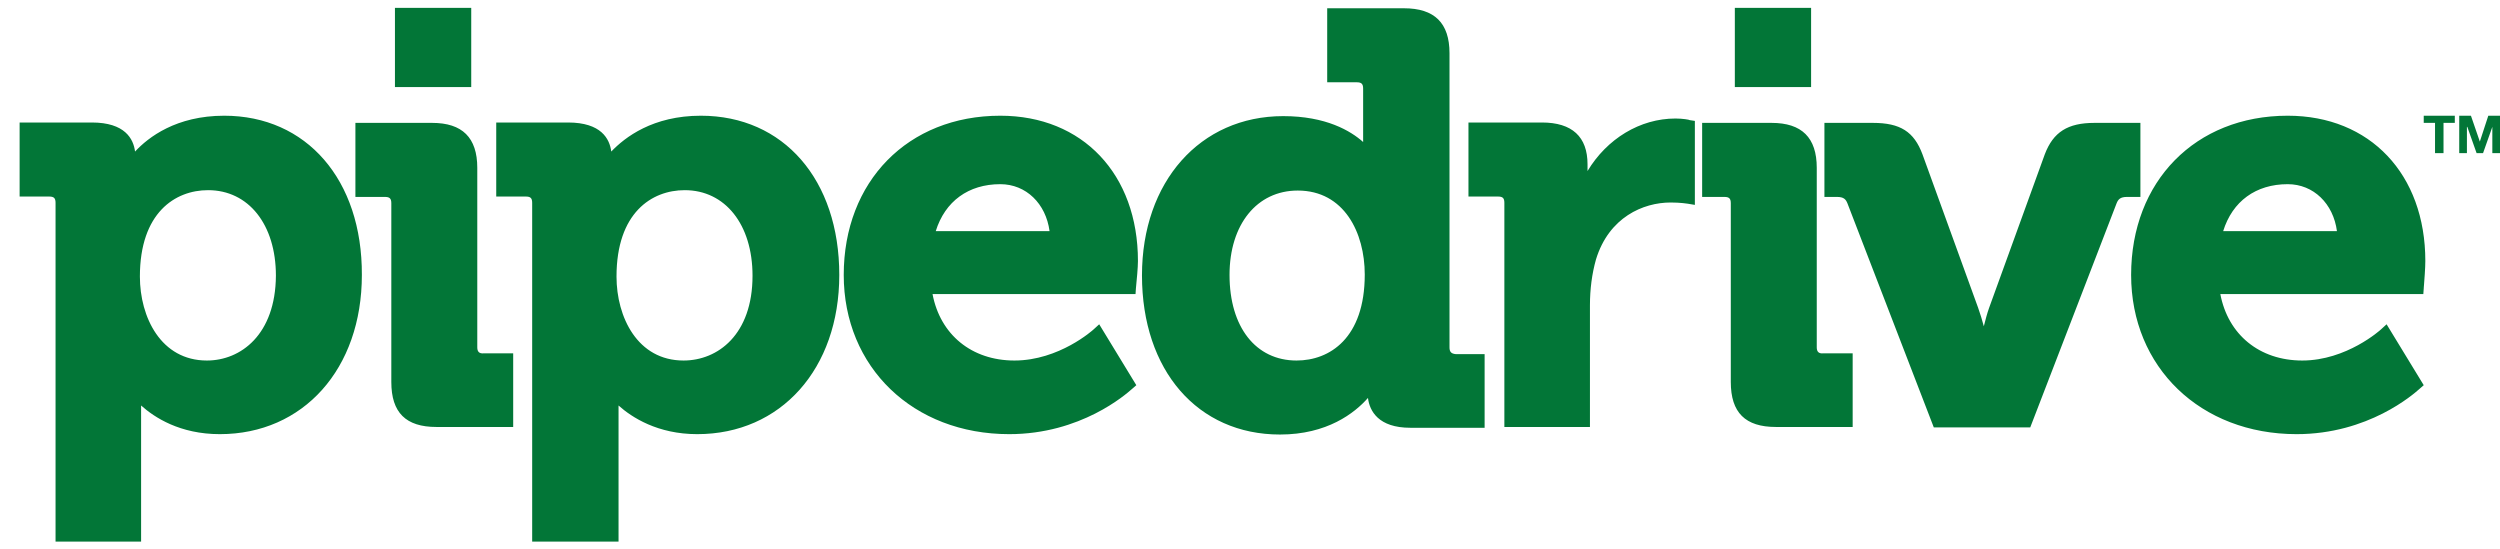 <?xml version="1.0" encoding="UTF-8"?> <svg xmlns="http://www.w3.org/2000/svg" width="91" height="20" viewBox="0 0 91 20" fill="none"><g clip-path="url(#clip0_614_7612)"><path fill-rule="evenodd" clip-rule="evenodd" d="M14.376 0.286H17.153V3.169H14.376V0.286ZM52.762 12.645V1.938C52.762 0.837 52.218 0.301 51.102 0.301H48.31V2.995H49.383C49.559 2.995 49.618 3.053 49.618 3.227V5.169C49.163 4.763 48.266 4.227 46.709 4.227C43.683 4.227 41.568 6.617 41.568 10.022C41.568 13.485 43.595 15.817 46.592 15.817C48.31 15.817 49.309 15.035 49.794 14.485C49.853 14.963 50.176 15.571 51.337 15.571H54.04V12.891H52.997C52.82 12.876 52.762 12.804 52.762 12.645ZM47.194 13.123C45.71 13.123 44.755 11.906 44.755 10.008C44.755 8.168 45.754 6.936 47.238 6.936C48.928 6.936 49.677 8.472 49.677 9.993C49.677 12.311 48.399 13.123 47.194 13.123ZM4.916 5.516C5.401 4.995 6.414 4.212 8.162 4.212C11.159 4.212 13.186 6.545 13.172 10.008C13.172 13.427 11.041 15.803 8.001 15.803C6.546 15.803 5.621 15.194 5.136 14.76V15.107V19.715H2.022V7.385C2.022 7.211 1.963 7.154 1.787 7.154H0.714V4.459H3.344C4.548 4.459 4.857 5.053 4.916 5.516ZM5.092 10.066C5.092 11.543 5.856 13.123 7.531 13.123C8.765 13.123 10.028 12.181 10.043 10.037C10.043 8.168 9.044 6.922 7.575 6.922C6.37 6.922 5.092 7.748 5.092 10.066ZM17.373 12.645V6.11C17.373 5.009 16.829 4.473 15.728 4.473H12.937V7.168H14.009C14.185 7.168 14.244 7.226 14.244 7.4V13.905C14.244 15.021 14.773 15.542 15.889 15.542H18.68V12.862H17.608C17.446 12.876 17.373 12.804 17.373 12.645ZM25.511 4.212C23.763 4.212 22.75 4.995 22.25 5.516C22.191 5.053 21.883 4.459 20.678 4.459H18.063V7.154H19.136C19.312 7.154 19.371 7.211 19.371 7.385V19.715H22.515V15.107V14.76C22.999 15.194 23.939 15.803 25.379 15.803C28.42 15.803 30.55 13.427 30.55 10.008C30.55 6.545 28.523 4.212 25.511 4.212ZM24.88 13.123C23.205 13.123 22.441 11.543 22.441 10.066C22.441 7.748 23.719 6.922 24.924 6.922C26.393 6.922 27.392 8.168 27.392 10.037C27.392 12.181 26.128 13.123 24.88 13.123ZM30.712 10.008C30.712 6.603 33.047 4.212 36.411 4.212C39.408 4.212 41.421 6.342 41.421 9.501C41.421 9.745 41.377 10.187 41.357 10.392V10.392L41.357 10.392C41.351 10.454 41.347 10.494 41.347 10.5L41.333 10.703H33.944C34.223 12.181 35.368 13.123 36.926 13.123C38.556 13.123 39.79 12.007 39.805 11.992L40.011 11.804L41.362 14.021L41.23 14.137L41.223 14.142L41.206 14.157C40.984 14.354 39.343 15.803 36.735 15.803C33.238 15.803 30.712 13.369 30.712 10.008ZM36.411 6.704C35.251 6.704 34.399 7.327 34.061 8.414H38.204C38.071 7.414 37.352 6.704 36.411 6.704ZM60.988 4.314C59.695 4.314 58.491 5.053 57.786 6.226V5.98C57.786 4.98 57.227 4.459 56.126 4.459H53.452V7.154H54.524C54.701 7.154 54.759 7.211 54.759 7.385V15.542H57.874V11.109C57.874 10.529 57.947 9.964 58.094 9.443C58.564 7.907 59.813 7.371 60.812 7.371C61.164 7.371 61.429 7.414 61.429 7.414L61.693 7.458V4.401L61.502 4.372C61.502 4.357 61.238 4.314 60.988 4.314ZM66.13 6.11V12.645C66.13 12.804 66.203 12.876 66.365 12.862H67.437V15.542H64.646C63.529 15.542 63.001 15.021 63.001 13.905V7.4C63.001 7.226 62.942 7.168 62.766 7.168H61.958V4.473H64.484C65.586 4.473 66.13 5.009 66.13 6.11ZM77.897 4.473H76.237C75.267 4.473 74.738 4.806 74.43 5.618L72.402 11.21C72.329 11.413 72.27 11.645 72.211 11.877C72.153 11.659 72.079 11.413 72.006 11.21L69.978 5.618C69.67 4.792 69.171 4.473 68.172 4.473H66.409V7.168H66.864C67.114 7.168 67.187 7.255 67.246 7.4L70.39 15.557H73.901L77.044 7.4C77.103 7.255 77.177 7.168 77.426 7.168H77.911V4.473H77.897ZM83.273 4.212C79.909 4.212 77.573 6.603 77.573 10.008C77.573 13.369 80.1 15.803 83.596 15.803C86.204 15.803 87.846 14.354 88.068 14.157L88.068 14.157C88.08 14.146 88.088 14.14 88.091 14.137L88.224 14.021L86.872 11.804L86.666 11.992C86.652 12.007 85.418 13.123 83.802 13.123C82.245 13.123 81.099 12.181 80.82 10.703H88.209L88.224 10.5C88.224 10.496 88.225 10.483 88.226 10.46C88.228 10.444 88.229 10.422 88.231 10.396L88.231 10.395L88.231 10.394L88.232 10.392L88.232 10.392L88.232 10.391C88.248 10.186 88.282 9.745 88.282 9.501C88.282 6.342 86.27 4.212 83.273 4.212ZM80.923 8.414C81.26 7.327 82.112 6.704 83.273 6.704C84.213 6.704 84.933 7.414 85.065 8.414H80.923ZM65.924 0.286H63.148V3.169H65.924V0.286ZM88.224 4.473H88.635V5.574H88.944V4.473H89.355V4.212H88.224V4.473ZM90.266 5.154L90.574 4.212H91V5.574H90.721V4.618L90.383 5.574H90.148L89.81 4.618H89.796V5.574H89.516V4.212H89.942L90.266 5.154Z" fill="#027637"></path></g><defs><clipPath id="clip0_614_7612"><rect width="91" height="20" fill="white"></rect></clipPath></defs></svg> 